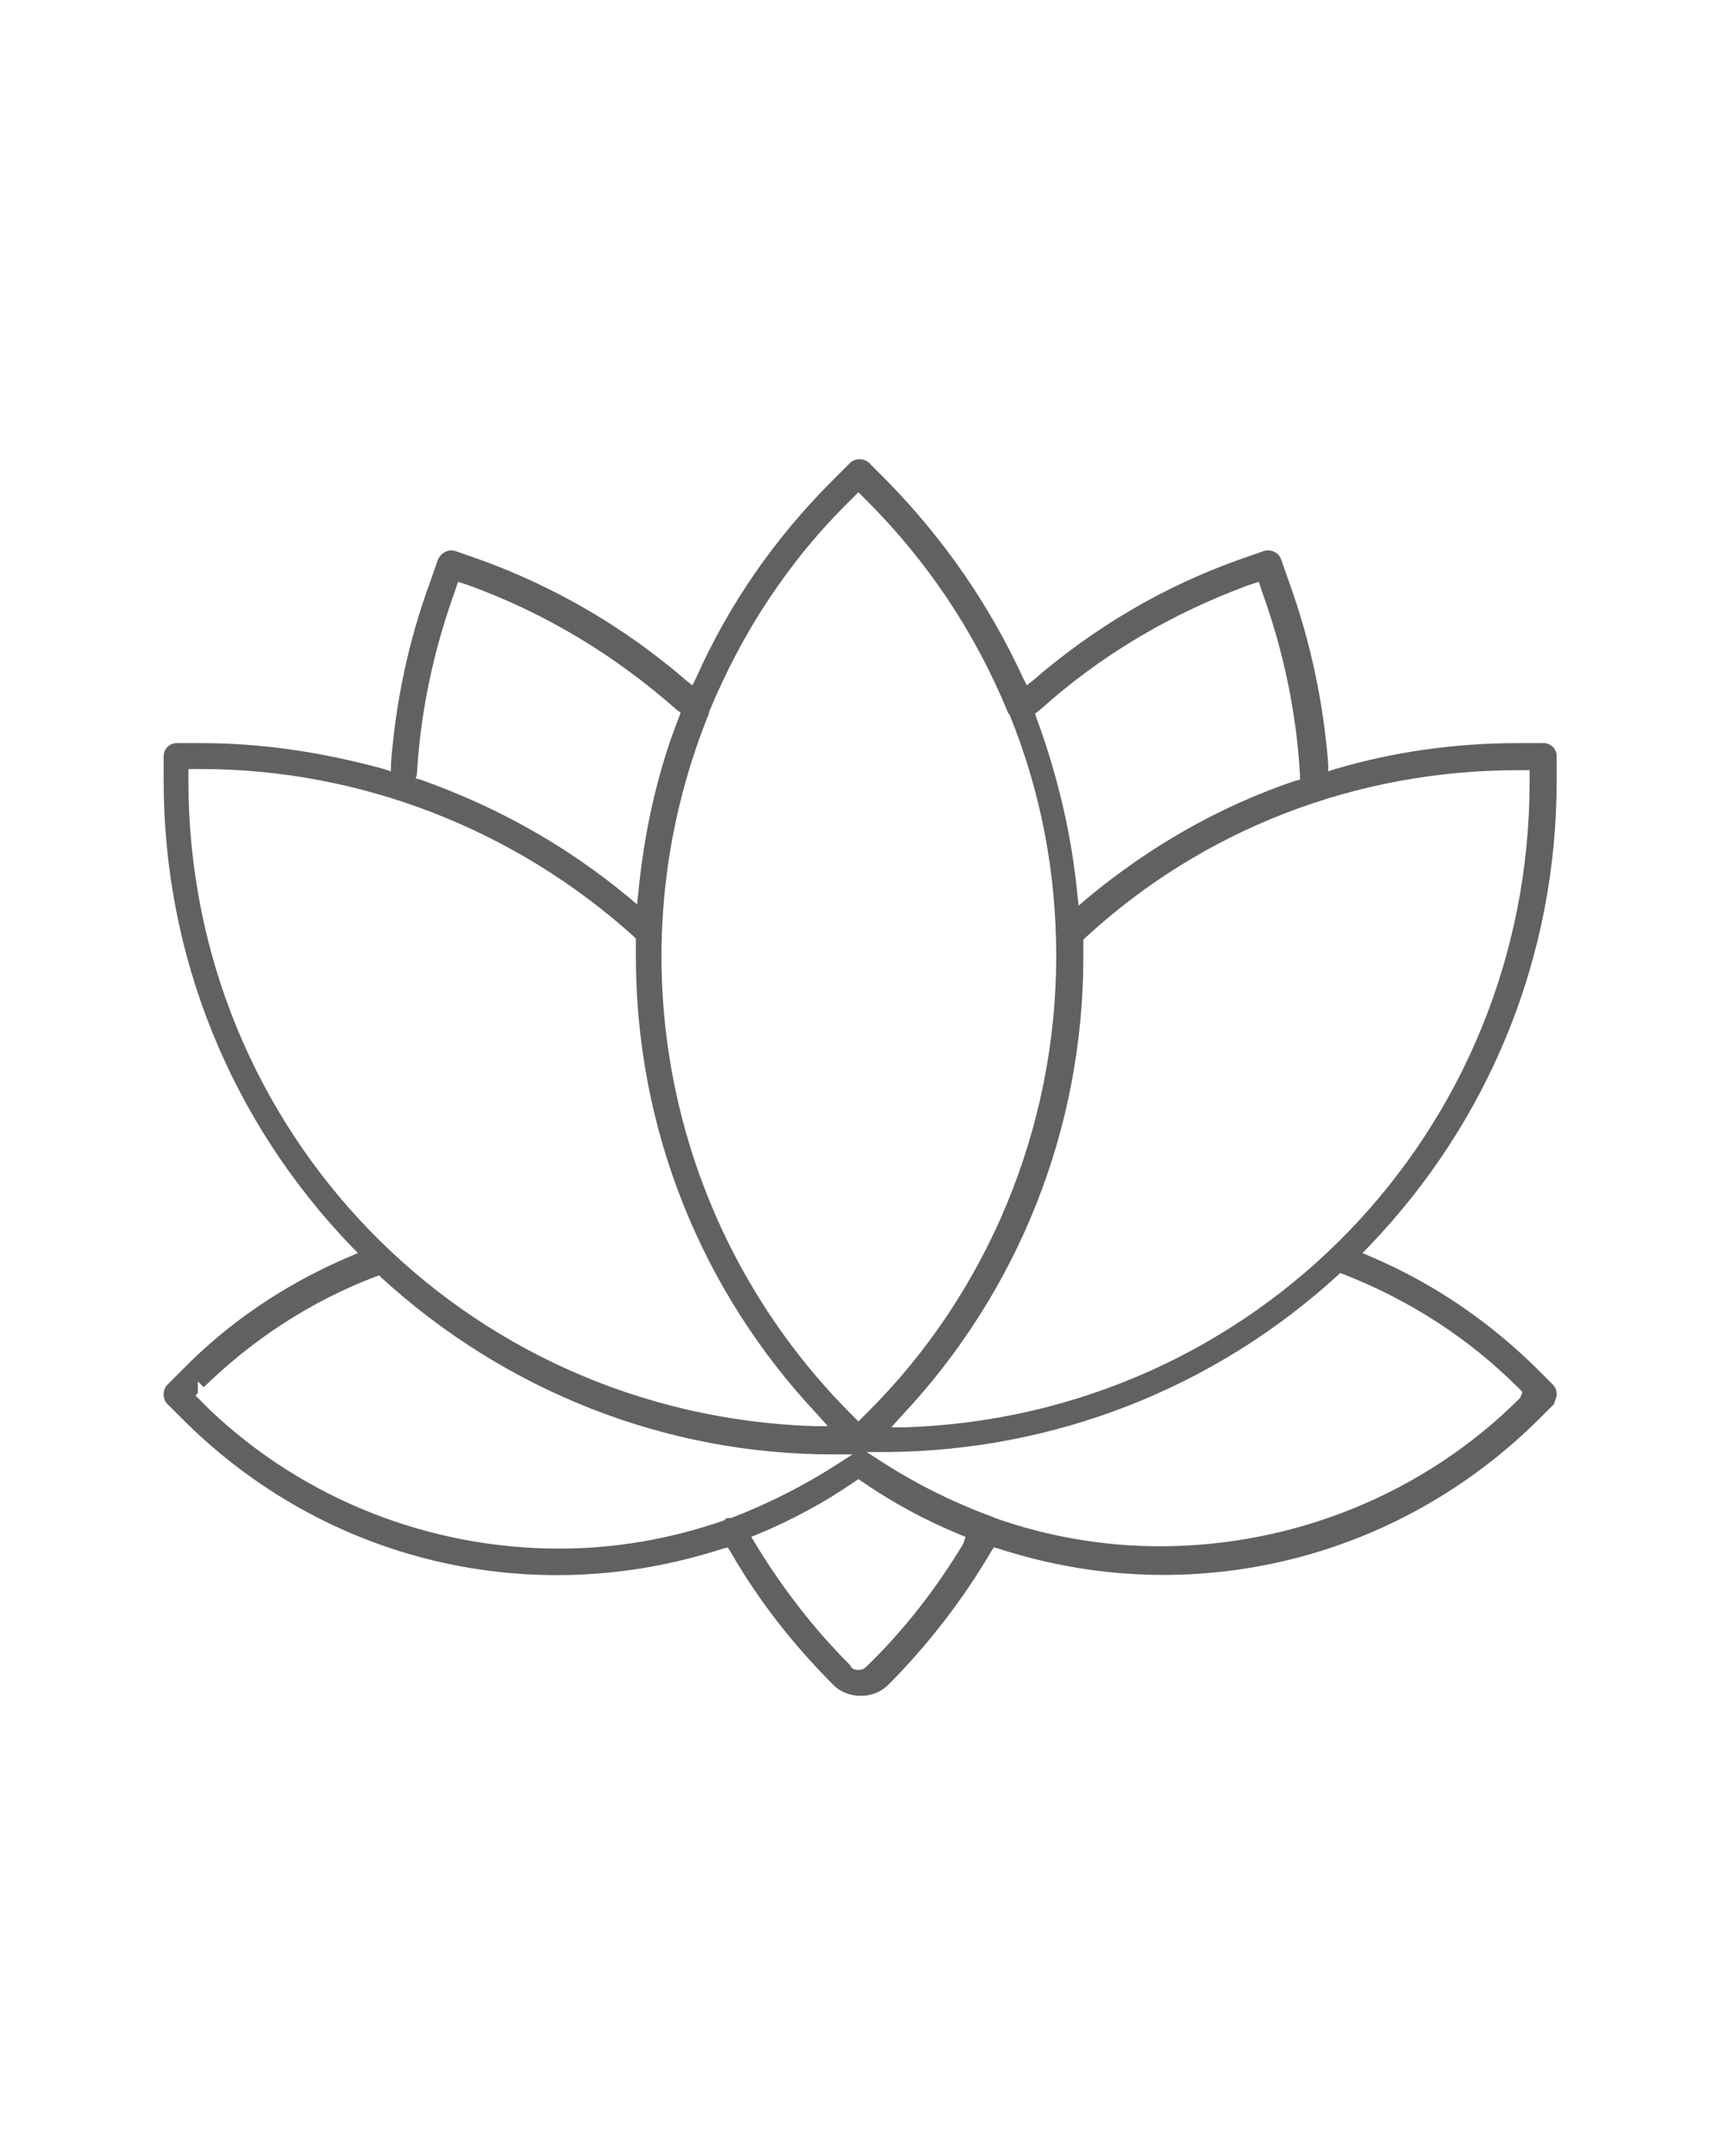 <?xml version="1.0" encoding="utf-8"?>
<!-- Generator: Adobe Illustrator 24.0.1, SVG Export Plug-In . SVG Version: 6.00 Build 0)  -->
<svg version="1.1" id="Capa_1" xmlns="http://www.w3.org/2000/svg" xmlns:xlink="http://www.w3.org/1999/xlink" x="0px" y="0px"
	 viewBox="0 0 145.9 183.1" style="enable-background:new 0 0 145.9 183.1;" xml:space="preserve">
<style type="text/css">
	.st0{fill:#616160;}
	.st1{fill:none;stroke:#616160;stroke-miterlimit:10;}
	.st2{fill:none;stroke:#D3067D;stroke-miterlimit:10;}
</style>
<path class="st0" d="M132.2,118.4c0-0.3-0.1-0.6-0.3-0.8l-1.2-1.2c-4.1-4.1-8.9-7.4-14.3-9.7l-0.7-0.3l0.5-0.5
	c10.3-10.7,16-24.7,16-39.6v-2.1c0-0.6-0.5-1.1-1.1-1.1h-2.1c-5.3,0-10.5,0.7-15.6,2.2l-0.6,0.2l0-0.6c-0.4-5.2-1.5-10.4-3.3-15.4
	l-0.7-2c-0.2-0.6-0.9-0.9-1.5-0.7l-2,0.7c-6.5,2.3-12.4,5.8-17.6,10.3l-0.5,0.4l-0.3-0.6c-2.9-6.3-6.8-11.9-11.6-16.8l-1.5-1.5
	c-0.4-0.4-1.2-0.4-1.6,0l-1.5,1.5c-4.9,4.9-8.8,10.5-11.6,16.8l-0.3,0.6l-0.5-0.4c-5.2-4.5-11.2-8-17.6-10.3l-2-0.7
	c-0.6-0.2-1.2,0.1-1.5,0.7l-0.7,2c-1.8,4.9-2.9,10.1-3.3,15.4l0,0.6l-0.6-0.2c-5.1-1.4-10.3-2.2-15.5-2.2c0,0,0,0,0,0h-2.1
	c-0.6,0-1.1,0.5-1.1,1.1v2.1c0,14.9,5.7,28.9,16,39.6l0.5,0.5l-0.7,0.3c-5.4,2.3-10.2,5.5-14.3,9.7l-1.2,1.2
	c-0.2,0.2-0.3,0.5-0.3,0.8s0.1,0.6,0.3,0.8l1.2,1.2c12.1,12.2,29.7,16.4,46,11.1l0.4-0.1l0.2,0.3c2.4,4.2,5.4,8,8.8,11.4
	c1.2,1.2,3.4,1.2,4.6,0c3.4-3.4,6.4-7.3,8.8-11.4l0.2-0.3l0.4,0.1c16.3,5.3,33.9,1,46-11.1l1.2-1.2C132,119,132.2,118.7,132.2,118.4
	z M128.9,65.4C128.9,65.4,128.9,65.4,128.9,65.4h1v1c0,29.7-23.3,53.8-53,54.8l-1.2,0l0.8-0.9c10-10.6,15.5-24.5,15.5-39
	c0-0.3,0-0.5,0-0.8l0-0.7l0.2-0.2C102.2,70.4,115.2,65.4,128.9,65.4z M88.3,60.3c5.2-4.7,11.2-8.2,17.7-10.6l0.9-0.3l0.3,0.9
	c1.8,5,2.9,10.2,3.2,15.5l0,0.4l-0.4,0.1c-6.5,2.2-12.4,5.6-17.7,10l-0.7,0.6l-0.1-0.9c-0.5-5.2-1.7-10.2-3.5-15.1l-0.1-0.3
	L88.3,60.3z M60.2,60.6c0-0.1,0-0.1,0-0.1c2.8-6.8,6.8-12.9,12-18l0.7-0.7l0.7,0.7c5.2,5.2,9.2,11.2,12,18c0,0.1,0,0.1,0.1,0.1
	c2.7,6.6,4,13.5,4,20.6c0,14.5-5.8,28.6-16.1,38.8l-0.7,0.7l-0.7-0.7C56.7,104.4,51.9,81.1,60.2,60.6z M35.4,65.8
	c0.3-5.3,1.4-10.5,3.2-15.5l0.3-0.9l0.9,0.3c6.6,2.4,12.5,6,17.7,10.6l0.3,0.2l-0.1,0.3c-1.9,4.8-3,9.9-3.5,15.1l-0.1,0.9l-0.7-0.6
	c-5.3-4.4-11.2-7.7-17.7-10l-0.4-0.1L35.4,65.8z M16,66.3v-1h1c0,0,0,0,0,0c13.6,0,26.7,5.1,36.8,14.2l0.2,0.2l0,0.7
	c0,0.3,0,0.5,0,0.8c0,14.6,5.5,28.4,15.5,39l0.8,0.9l-1.2,0C39.3,120.1,16,96,16,66.3z M61.6,129L61.6,129l-0.1,0.1
	c-4.6,1.6-9.3,2.4-14,2.4c-10.9,0-21.6-4.1-29.7-11.8v0l-1.2-1.2l0.2-0.2v-1l0.5,0.5c4.2-4.1,9.1-7.3,14.6-9.4l0.3-0.1l0.2,0.2
	c10.5,9.6,24.1,15,38.3,15l1.7,0l-1.4,0.9c-2.8,1.8-5.8,3.3-8.9,4.5C61.8,128.9,61.7,128.9,61.6,129z M81.8,131.1
	c-2.3,3.8-5,7.3-8.2,10.4c-0.2,0.2-0.4,0.3-0.7,0.3h0c-0.3,0-0.6-0.1-0.7-0.4c-3.1-3.1-5.8-6.6-8.1-10.4l-0.3-0.5l0.5-0.2
	c2.9-1.2,5.7-2.7,8.3-4.5l0.3-0.2l0.3,0.2c2.6,1.8,5.4,3.3,8.3,4.5l0.5,0.2L81.8,131.1z M129.1,118.7c-8.2,8.2-19.3,12.6-30.6,12.6
	c-4.7,0-9.5-0.8-14-2.4l-0.2-0.1c-0.1,0-0.2-0.1-0.3-0.1c-3.2-1.2-6.2-2.7-9-4.5l-1.4-0.9l1.7,0c14.2-0.1,27.8-5.4,38.3-15l0.2-0.2
	l0.3,0.1c5.6,2.2,10.6,5.4,14.9,9.7l0.3,0.3L129.1,118.7z"/>
</svg>
